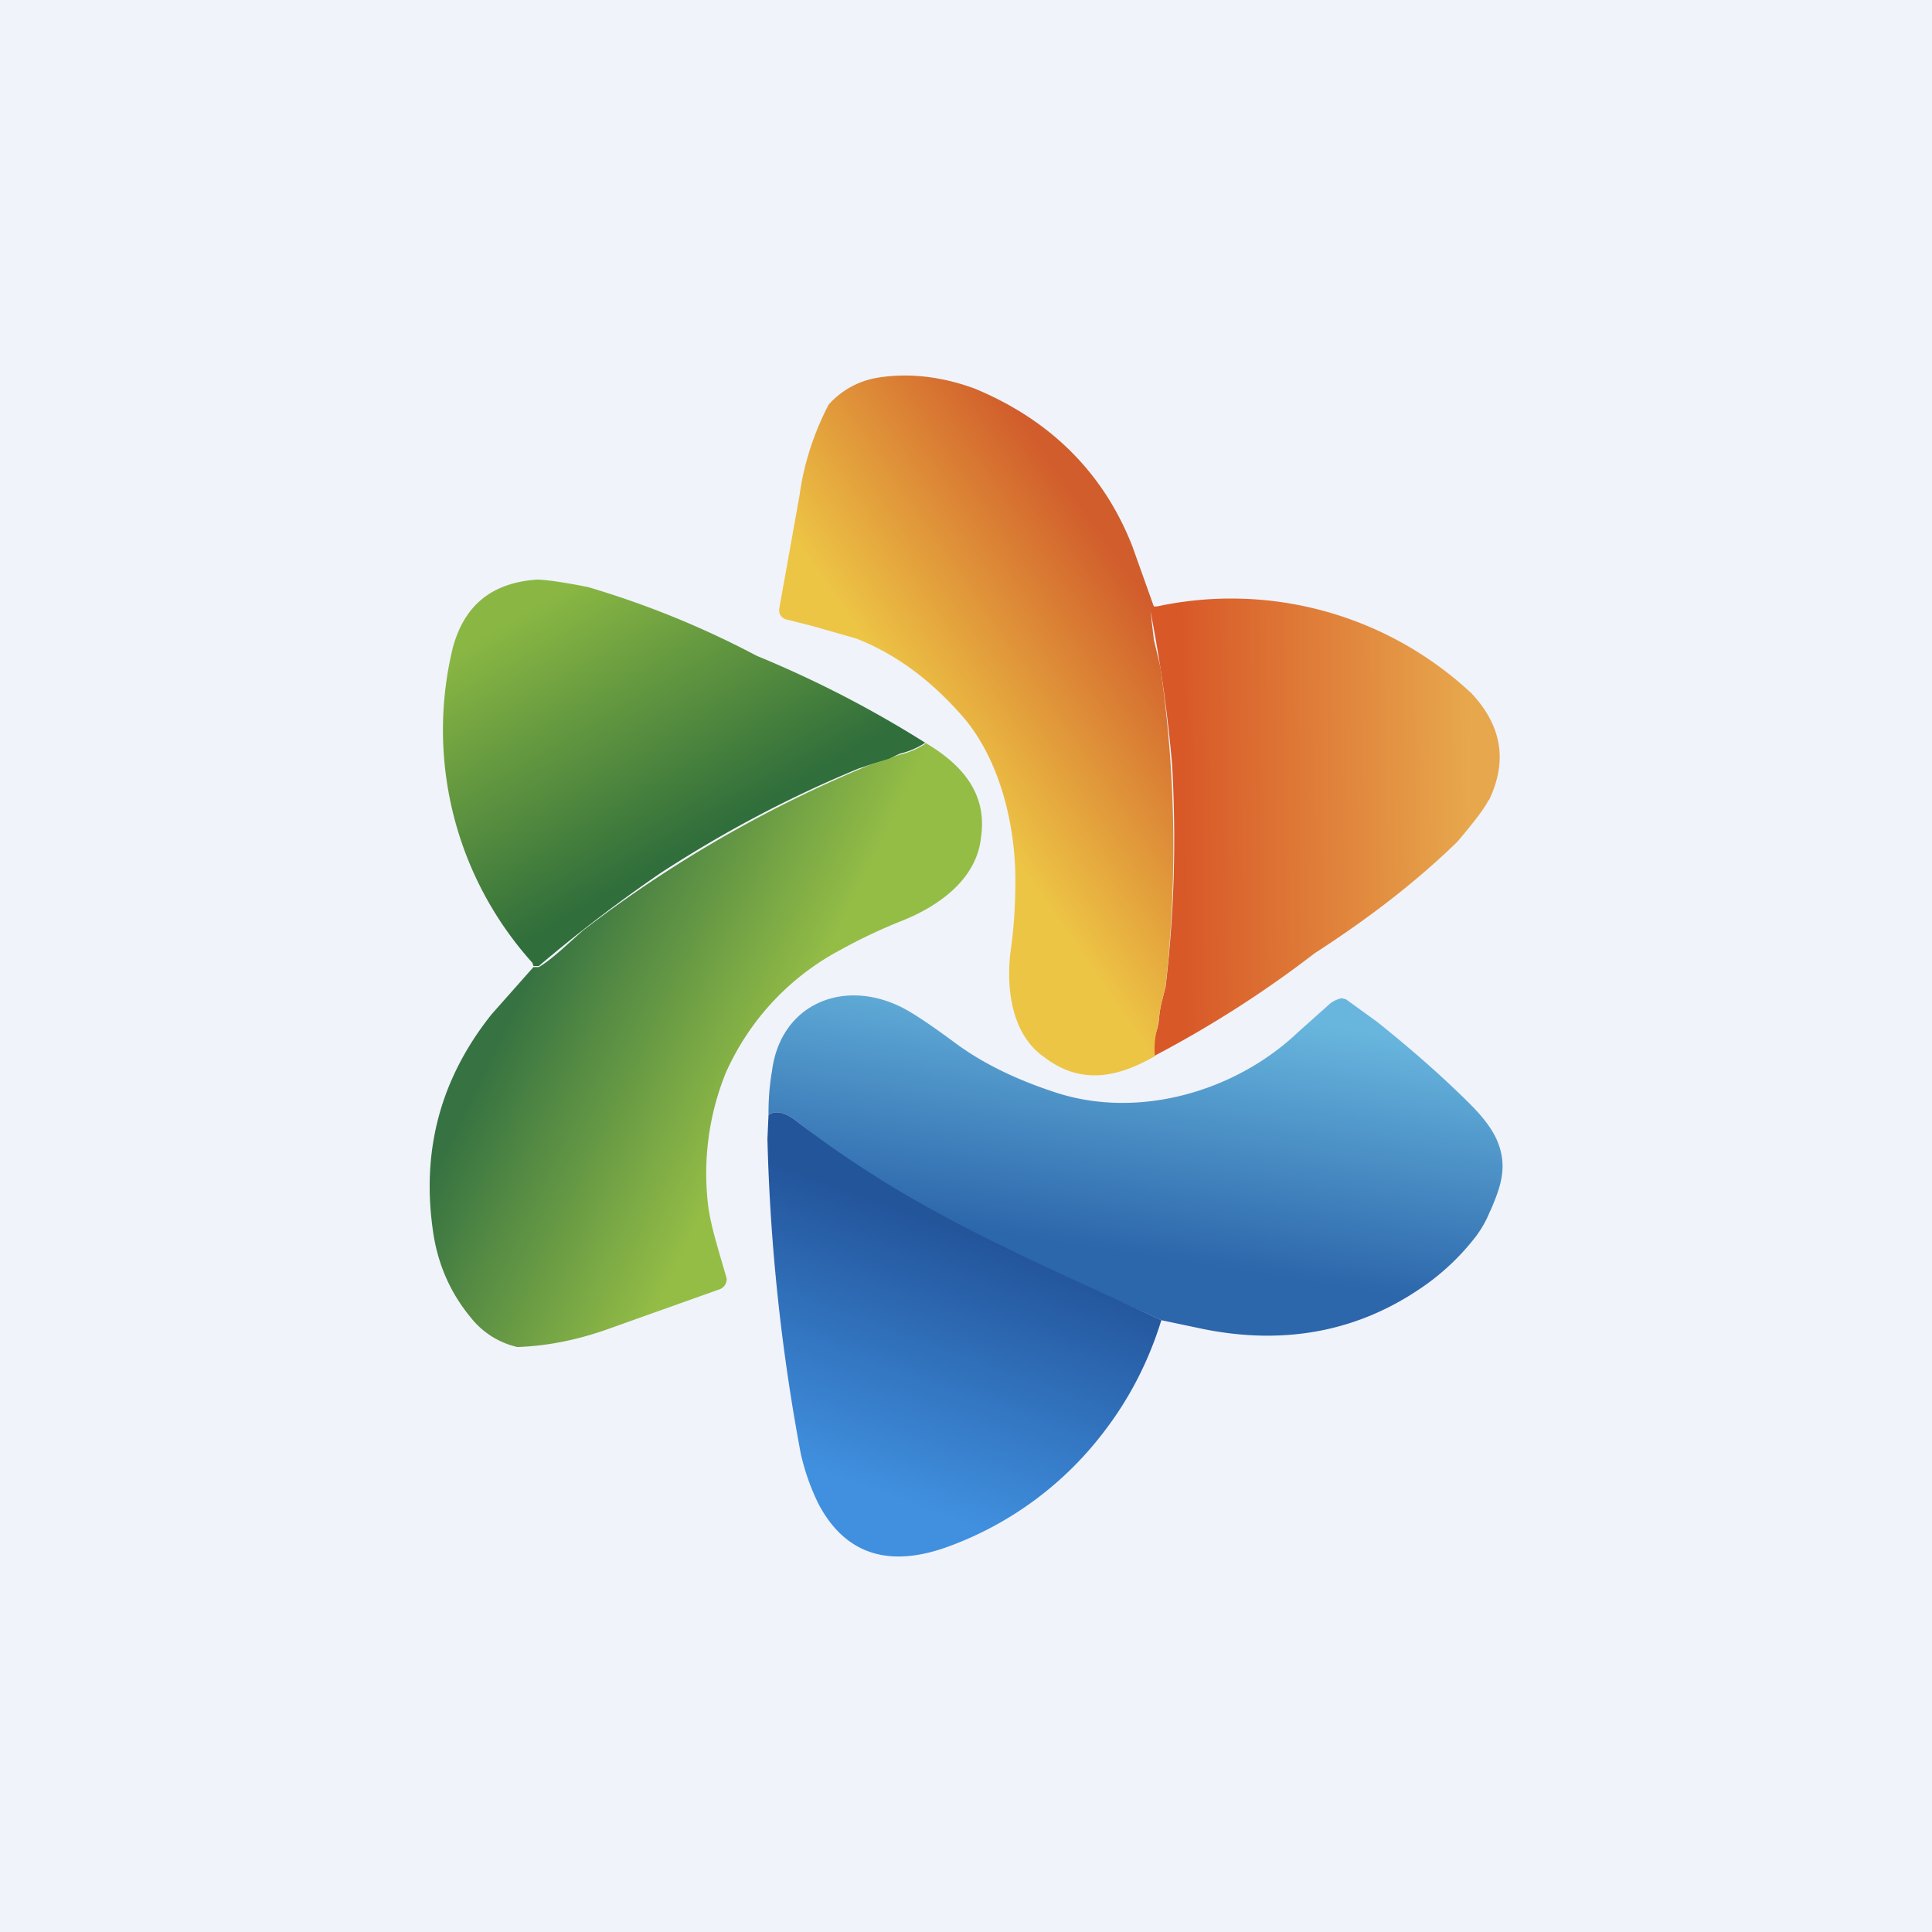 <!-- by TradingView --><svg width="18" height="18" viewBox="0 0 18 18" xmlns="http://www.w3.org/2000/svg"><path fill="#F0F3FA" d="M0 0h18v18H0z"/><path d="M5 5.4c.07 0 .23.02.48.07.54.16 1.06.37 1.57.64a10.27 10.27 0 0 1 1.57.81.73.73 0 0 1-.23.1.61.61 0 0 0-.1.05l-.17.05-.12.04c-.63.26-1.24.58-1.84.97A13.7 13.7 0 0 0 5.02 9h-.05l-.01-.03a3.24 3.24 0 0 1-.74-2.94c.11-.4.37-.6.78-.63Z" fill="url(#afy5fgq4a)"/><path d="M8.62 6.92c.34.2.58.47.52.88-.04.4-.41.65-.74.78a5 5 0 0 0-.57.27A2.4 2.4 0 0 0 6.76 10a2.5 2.5 0 0 0-.16 1.25c.02.14.06.28.1.42l.07.24a.1.1 0 0 1-.06.1l-1.01.36c-.3.11-.59.17-.88.18a.77.77 0 0 1-.43-.27c-.2-.24-.32-.52-.36-.84-.1-.74.08-1.4.55-1.99l.39-.44h.05c.07-.04.14-.1.21-.16l.2-.18a11.75 11.75 0 0 1 2.69-1.55l.16-.05a.61.61 0 0 1 .11-.04.73.73 0 0 0 .23-.1Z" fill="url(#bfy5fgq4a)"/><path d="M13.87 7.45c-.03.07-.13.2-.29.39-.4.39-.85.73-1.33 1.04a10.26 10.26 0 0 1-1.5.96c0-.08 0-.17.03-.25a.61.61 0 0 0 .02-.12 1 1 0 0 1 .03-.16l.03-.12c.08-.68.1-1.37.06-2.07a13.63 13.63 0 0 0-.2-1.42c0-.02 0-.04.02-.05h.04a3.28 3.28 0 0 1 2.93.81c.28.3.34.63.16 1Z" fill="url(#cfy5fgq4a)"/><path d="M10.76 9.84c-.35.2-.69.27-1.03.01-.32-.22-.36-.68-.31-1.02.03-.22.04-.43.04-.63 0-.51-.14-1.1-.47-1.5-.3-.35-.63-.6-1.01-.75l-.42-.12-.24-.06a.1.1 0 0 1-.05-.04.1.1 0 0 1-.01-.06l.19-1.06c.04-.3.14-.59.27-.84a.78.78 0 0 1 .45-.25c.3-.05.61-.01.91.1.7.29 1.2.78 1.47 1.47l.2.56c-.02.01-.03.03-.03.05l.03.26.06.25a11.63 11.63 0 0 1 .05 2.97l-.03.13a1 1 0 0 0-.03.16l-.02.12a.72.72 0 0 0-.02.25Z" fill="url(#dfy5fgq4a)"/><path d="M7.19 10c.07-.65.68-.9 1.24-.6.11.06.27.17.46.31.24.18.55.34.95.47.77.25 1.67-.01 2.25-.56l.28-.25a.26.26 0 0 1 .13-.07l.04.01.29.21c.3.24.6.5.87.77.1.1.2.22.25.34.1.24.03.43-.06.64l-.01.02a1 1 0 0 1-.13.23 2.2 2.2 0 0 1-.54.5c-.6.4-1.28.51-2.01.36l-.38-.08c-1.03-.48-2.04-.8-2.96-1.51l-.42-.33c-.12-.1-.22-.12-.28-.07 0-.08 0-.21.03-.4Z" fill="url(#efy5fgq4a)"/><path d="M10.3 13.32c.22-.29.4-.63.52-1.02-1.22-.57-2.29-1-3.38-1.84-.12-.1-.22-.12-.28-.07l-.01.22a18.3 18.3 0 0 0 .31 2.93c.04.18.1.34.17.48.28.52.73.57 1.23.38a3.2 3.2 0 0 0 1.44-1.08Z" fill="url(#ffy5fgq4a)"/><defs><linearGradient id="afy5fgq4a" x1="4.44" y1="5.96" x2="5.78" y2="8.26" gradientUnits="userSpaceOnUse"><stop stop-color="#8AB743"/><stop offset="1" stop-color="#306E3B"/></linearGradient><linearGradient id="bfy5fgq4a" x1="5" y1="8.97" x2="7.17" y2="10.02" gradientUnits="userSpaceOnUse"><stop stop-color="#377342"/><stop offset="1" stop-color="#94BD46"/></linearGradient><linearGradient id="cfy5fgq4a" x1="13.67" y1="6.7" x2="11" y2="6.73" gradientUnits="userSpaceOnUse"><stop stop-color="#E7A74C"/><stop offset="1" stop-color="#D85828"/></linearGradient><linearGradient id="dfy5fgq4a" x1="10.76" y1="5.7" x2="8.79" y2="7.06" gradientUnits="userSpaceOnUse"><stop stop-color="#D15D2C"/><stop offset="1" stop-color="#EDC545"/></linearGradient><linearGradient id="efy5fgq4a" x1="10.58" y1="9.27" x2="10.21" y2="11.64" gradientUnits="userSpaceOnUse"><stop stop-color="#68B6DE"/><stop offset="1" stop-color="#2C66AB"/></linearGradient><linearGradient id="ffy5fgq4a" x1="8.98" y1="11.48" x2="8.11" y2="13.88" gradientUnits="userSpaceOnUse"><stop stop-color="#23559B"/><stop offset="1" stop-color="#4090DF"/></linearGradient></defs></svg>